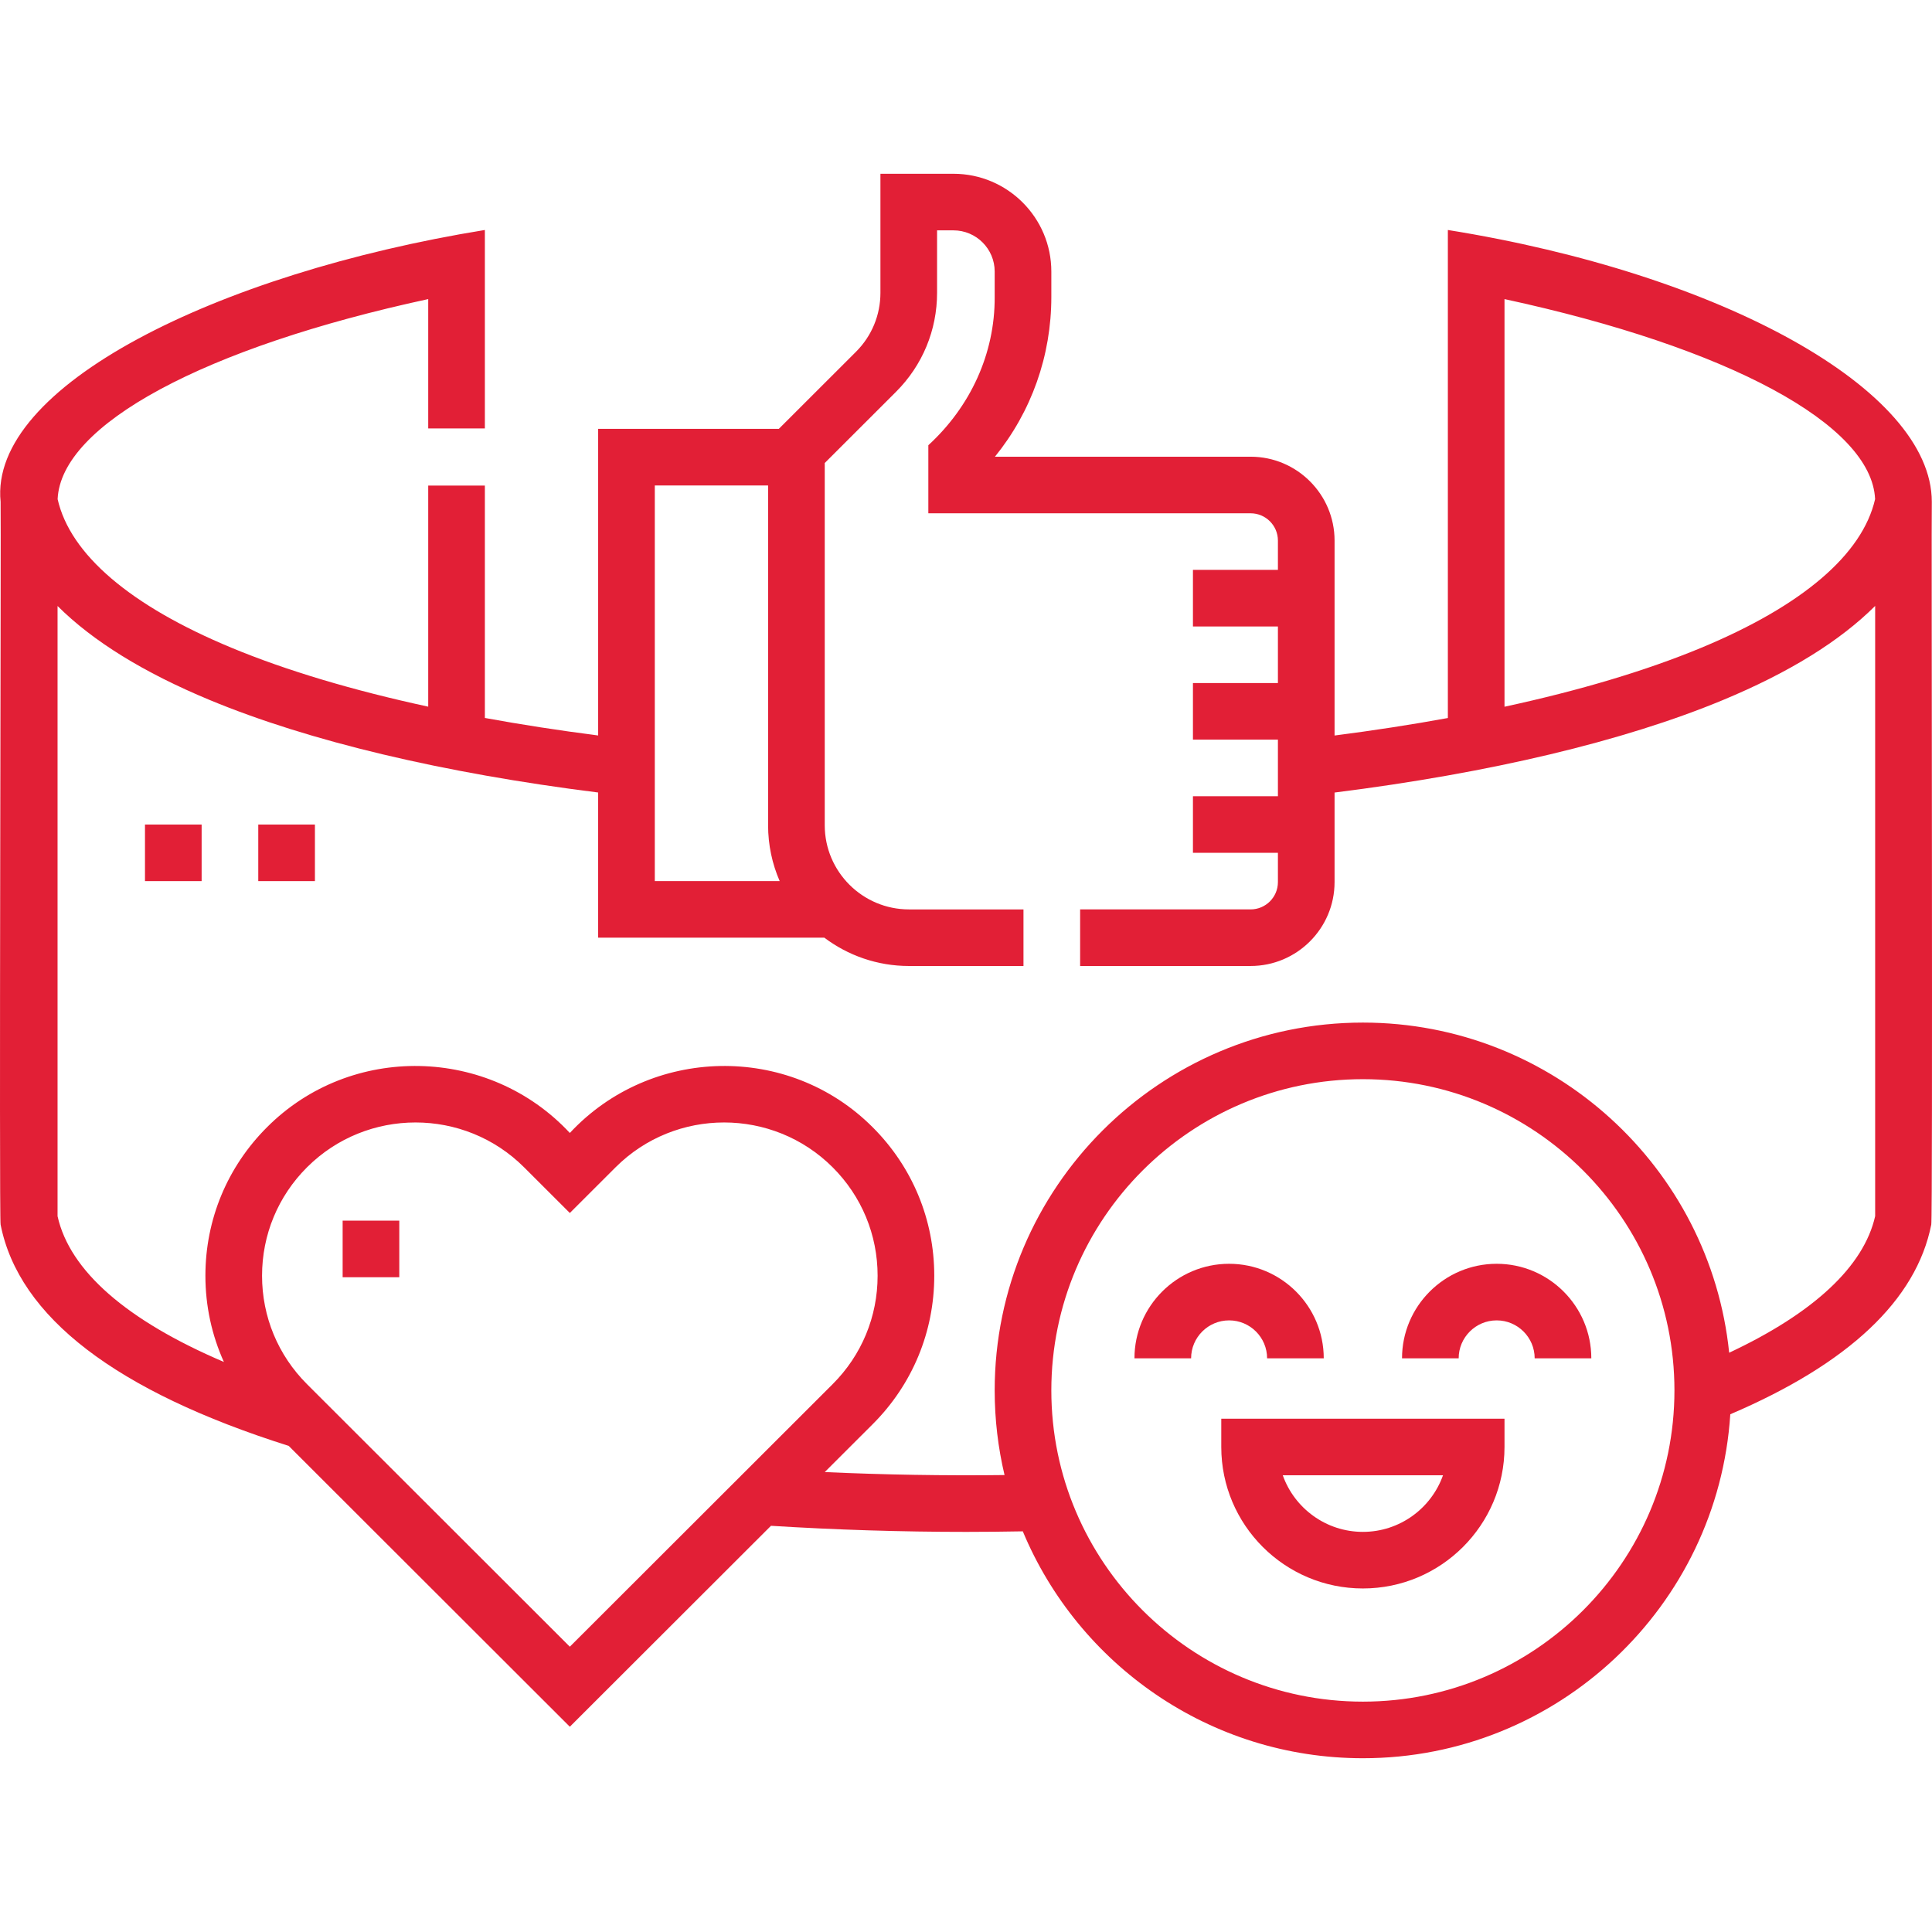 <?xml version="1.0"?>
<svg xmlns="http://www.w3.org/2000/svg" xmlns:xlink="http://www.w3.org/1999/xlink" xmlns:svgjs="http://svgjs.com/svgjs" version="1.1" width="512px" height="512px" x="0" y="0" viewBox="0 0 512.127 512.127" style="enable-background:new 0 0 512 512" xml:space="preserve" class=""><g><g><path d="m383.793 60.963v129.366c-9.568 1.75-19.603 3.298-30.031 4.638v-51.67c0-12.26-9.985-22.234-22.257-22.234h-67.772c9.686-11.96 14.95-26.752 14.95-42.352v-6.733c0-14.29-11.638-25.915-25.942-25.915h-19.361v31.548c0 5.91-2.304 11.466-6.487 15.645l-20.446 20.424h-47.89v81.278c-10.431-1.341-20.462-2.893-30.031-4.644v-61.602h-15.016v58.61c-20.005-4.327-37.606-9.579-52.136-15.611-26.869-11.153-42.784-24.762-46.1-39.398.889-19.793 38.943-40.223 98.236-53.031v34.281h15.016v-52.6c-71.172 11.555-131.473 41.507-128.367 72.057.149 1.584-.423 190.009 0 191.593 4.825 24.49 30.672 44.216 76.364 58.655l74.526 74.448 53.319-53.263c17.047 1.06 34.378 1.613 51.794 1.613 4.981 0 9.97-.058 14.958-.146 14.703 35.278 49.572 60.145 90.149 60.145 51.691 0 94.118-40.351 97.391-91.177 31.389-13.408 49.302-30.295 53.272-50.262.431-1.564-.008-189.99.144-191.605 0-29.805-55.857-60.447-128.283-72.058zm15.016 18.32c59.289 12.807 97.342 33.232 98.235 53.024-3.347 14.649-19.265 28.263-46.109 39.414-14.527 6.035-32.121 11.291-52.126 15.618zm-225.237 49.398h30.031v90.074c0 5.256 1.099 10.258 3.071 14.798h-33.102zm-92.192 238.226c-7.685-7.677-11.917-17.884-11.917-28.741s4.232-21.064 11.918-28.742c7.932-7.924 18.352-11.886 28.771-11.886s20.839 3.962 28.771 11.886l12.125 12.112 12.125-12.112c15.866-15.848 41.679-15.847 57.543 0 7.685 7.677 11.917 17.884 11.917 28.742 0 10.857-4.232 21.064-11.917 28.741l-69.668 69.595zm279.889 84.157c-45.538 0-82.586-37.009-82.586-82.5s37.048-82.5 82.586-82.5 82.586 37.009 82.586 82.5-37.048 82.5-82.586 82.5zm97.094-92.482c-5.02-49.091-46.649-87.519-97.094-87.519-53.818 0-97.602 43.738-97.602 97.5 0 7.72.907 15.231 2.613 22.438-15.97.193-31.915-.076-47.656-.791l12.711-12.697c10.521-10.51 16.315-24.484 16.315-39.348s-5.794-28.838-16.315-39.348c-22.235-22.308-58.862-21.505-80.286 1.506-21.425-23.012-58.05-23.814-80.286-1.506-10.521 10.51-16.315 24.484-16.315 39.348 0 8.015 1.699 15.764 4.901 22.858-25.765-10.989-40.861-24.145-44.091-38.635v-161.751c9.341 9.312 22.814 17.646 40.354 24.927 26.255 10.899 61.74 19.338 102.945 24.514v38.475h59.95c6.253 4.712 14.027 7.511 22.445 7.511h30.348v-15h-30.348c-12.314 0-22.332-10.008-22.332-22.309v-96.021l18.891-18.871c7.019-7.012 10.885-16.334 10.885-26.251v-16.548h4.345c6.025 0 10.926 4.896 10.926 10.915v6.733c.082 15.103-6.499 29.141-17.587 39.308v18.044h85.424c3.993 0 7.241 3.245 7.241 7.234v7.766h-22.524v15h22.524v15h-22.524v15h22.524v15h-22.524v15h22.524v7.766c0 3.989-3.249 7.234-7.241 7.234h-45.188v15h45.188c12.273 0 22.257-9.974 22.257-22.234v-23.74c41.204-5.173 76.688-13.614 102.939-24.518 17.541-7.286 31.016-15.63 40.36-24.953v161.763c-3 13.305-16.285 25.684-38.697 36.2z" fill="#e21f36" data-original="#000000"/><path d="m323.73 383.564c0 20.678 16.84 37.5 37.539 37.5s37.539-16.822 37.539-37.5v-7.5h-75.078zm58.776 7.5c-3.098 8.73-11.449 15-21.237 15-9.789 0-18.139-6.27-21.237-15z" fill="#e21f36" data-original="#000000"/><path d="m335.879 360.062h15.016c0-13.819-11.255-25.062-25.089-25.062s-25.088 11.243-25.088 25.062h15.016c0-5.548 4.518-10.062 10.073-10.062 5.553 0 10.072 4.514 10.072 10.062z" fill="#e21f36" data-original="#000000"/><path d="m396.732 335c-13.834 0-25.089 11.243-25.089 25.062h15.016c0-5.548 4.519-10.062 10.073-10.062s10.073 4.514 10.073 10.062h15.016c0-13.819-11.255-25.062-25.089-25.062z" fill="#e21f36" data-original="#000000"/><path d="m90.826 323.564h15.016v15h-15.016z" fill="#e21f36" data-original="#000000"/><path d="m38.431 218.564h15.016v15h-15.016z" fill="#e21f36" data-original="#000000"/><path d="m68.462 218.564h15.016v15h-15.016z" fill="#e21f36" data-original="#000000"/></g></g></svg>
